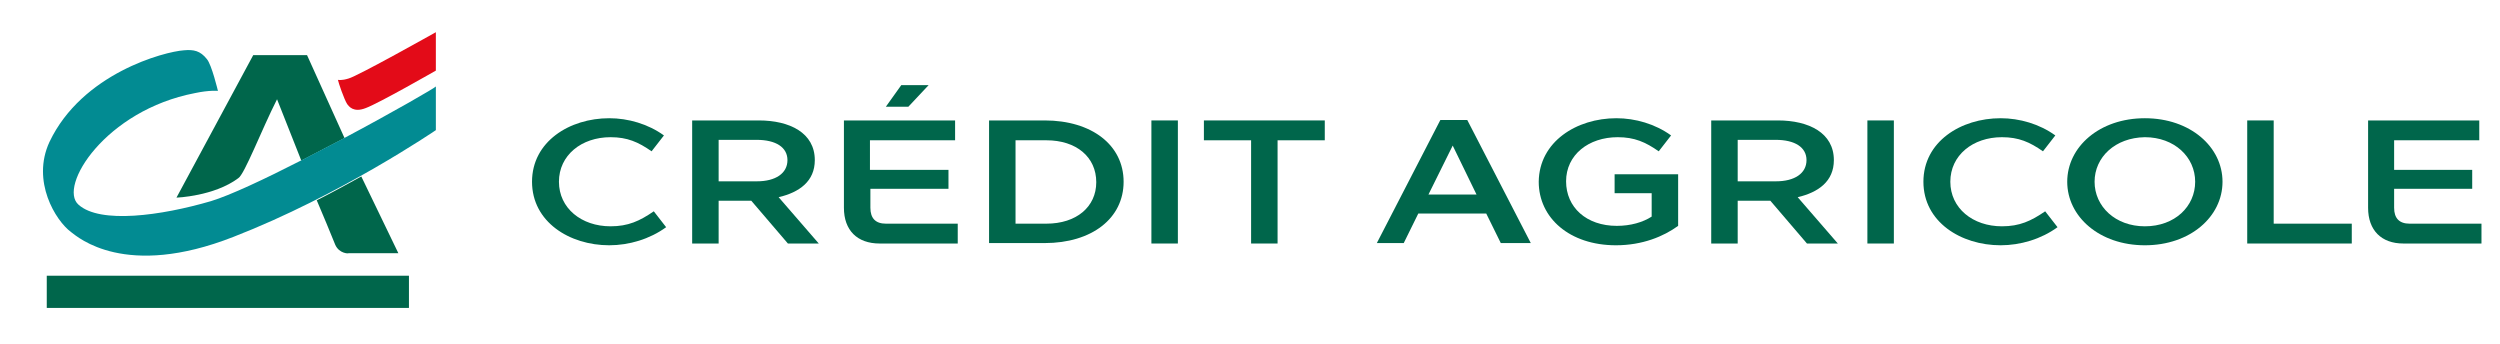 <?xml version="1.0" encoding="utf-8"?>
<!-- Generator: Adobe Illustrator 27.4.0, SVG Export Plug-In . SVG Version: 6.00 Build 0)  -->
<svg version="1.0" id="Livello_1" xmlns="http://www.w3.org/2000/svg" xmlns:xlink="http://www.w3.org/1999/xlink" x="0px" y="0px"
	 viewBox="0 0 566.7 78" enable-background="new 0 0 566.7 78" xml:space="preserve">
<g id="Livello_2_00000101075705990093871360000018418962818571627964_">
	<g>
		<g>
			<defs>
				<rect id="SVGID_1_" x="-50.3" y="-23" width="667.3" height="138.2"/>
			</defs>
			<clipPath id="SVGID_00000119077793570140261310000012404054758775029667_">
				<use xlink:href="#SVGID_1_"  overflow="visible"/>
			</clipPath>
			<path clip-path="url(#SVGID_00000119077793570140261310000012404054758775029667_)" fill="#00664B" d="M138.1,26.8
				c4.3,0,8.8,1.3,12.4,3.9l-2.8,3.6c-3-2.1-5.5-3.2-9.3-3.2c-6.6,0-11.7,4.1-11.7,10.1s5.1,10.1,11.7,10.1c4,0,6.6-1.2,9.8-3.4
				l2.8,3.6c-3.7,2.7-8.4,4.1-12.9,4.1c-9,0-17.5-5.3-17.5-14.4S129.1,26.8,138.1,26.8"/>
		</g>
		<g>
			<defs>
				<rect id="SVGID_00000026850825814941673800000017944809336754871686_" x="-50.3" y="-23" width="667.3" height="138.2"/>
			</defs>
			<clipPath id="SVGID_00000172440558738098364450000004953686512677994120_">
				<use xlink:href="#SVGID_00000026850825814941673800000017944809336754871686_"  overflow="visible"/>
			</clipPath>
			<path clip-path="url(#SVGID_00000172440558738098364450000004953686512677994120_)" fill="#00664B" d="M156.9,27.3H172
				c7,0,12.7,2.8,12.7,9c0,4.8-3.5,7.3-8.2,8.4l9.1,10.5h-7l-8.3-9.7h-7.4v9.7h-6L156.9,27.3L156.9,27.3z M171.6,41.1
				c4.2,0,6.9-1.8,6.9-4.8c0-2.9-2.6-4.6-7-4.6h-8.6v9.4H171.6z"/>
		</g>
		<g>
			<defs>
				<rect id="SVGID_00000041983255522594870520000004800272563380431545_" x="-50.3" y="-23" width="667.3" height="138.2"/>
			</defs>
			<clipPath id="SVGID_00000034789137573281053820000002214143138375215006_">
				<use xlink:href="#SVGID_00000041983255522594870520000004800272563380431545_"  overflow="visible"/>
			</clipPath>
			<path clip-path="url(#SVGID_00000034789137573281053820000002214143138375215006_)" fill="#00664B" d="M191.3,47.1V27.3h25.2v4.5
				h-19.3v6.7H215v4.3h-17.7v4.3c0,2.4,1.2,3.6,3.5,3.6h16.3v4.5h-17.7C194.3,55.2,191.3,52.2,191.3,47.1 M210.5,19.3l-4.6,4.9h-5.1
				l3.5-4.9H210.5z"/>
		</g>
		<g>
			<defs>
				<rect id="SVGID_00000023283489733616981140000013111825588003998653_" x="-50.3" y="-23" width="667.3" height="138.2"/>
			</defs>
			<clipPath id="SVGID_00000067196346137083011120000009539855621638332571_">
				<use xlink:href="#SVGID_00000023283489733616981140000013111825588003998653_"  overflow="visible"/>
			</clipPath>
			<path clip-path="url(#SVGID_00000067196346137083011120000009539855621638332571_)" fill="#00664B" d="M224.2,27.3h12.6
				c10.7,0,17.9,5.6,17.9,13.9s-7.2,13.9-17.9,13.9h-12.6V27.3z M237.2,50.7c6.8,0,11.3-3.8,11.3-9.4c0-5.7-4.5-9.5-11.3-9.5h-7
				v18.9H237.2z"/>
		</g>
		<g>
			<defs>
				<rect id="SVGID_00000116936220484145675090000000535191446822369699_" x="-50.3" y="-23" width="667.3" height="138.2"/>
			</defs>
			<clipPath id="SVGID_00000130637460184270538150000014469644490337812135_">
				<use xlink:href="#SVGID_00000116936220484145675090000000535191446822369699_"  overflow="visible"/>
			</clipPath>
			
				<rect x="261" y="27.3" clip-path="url(#SVGID_00000130637460184270538150000014469644490337812135_)" fill="#00664B" width="6" height="27.9"/>
		</g>
		<g>
			<defs>
				<rect id="SVGID_00000010283948231485530080000001649972121912865186_" x="-50.3" y="-23" width="667.3" height="138.2"/>
			</defs>
			<clipPath id="SVGID_00000131360721043362592000000004239798055179710345_">
				<use xlink:href="#SVGID_00000010283948231485530080000001649972121912865186_"  overflow="visible"/>
			</clipPath>
			<polygon clip-path="url(#SVGID_00000131360721043362592000000004239798055179710345_)" fill="#00664B" points="272.9,31.8 
				272.9,27.3 300.3,27.3 300.3,31.8 289.6,31.8 289.6,55.2 283.6,55.2 283.6,31.8 			"/>
		</g>
		<g>
			<defs>
				<rect id="SVGID_00000000181202079833793310000012454136300641859511_" x="-50.3" y="-23" width="667.3" height="138.2"/>
			</defs>
			<clipPath id="SVGID_00000027589807269334291900000005821437830210702249_">
				<use xlink:href="#SVGID_00000000181202079833793310000012454136300641859511_"  overflow="visible"/>
			</clipPath>
			<path clip-path="url(#SVGID_00000027589807269334291900000005821437830210702249_)" fill="#00664B" d="M336.9,48.4h-15.4
				l-3.3,6.7h-6.1l14.4-27.9h6.1L347,55.1h-6.8L336.9,48.4z M334.7,44.1L329.3,33l-5.5,11.1H334.7z"/>
		</g>
		<g>
			<defs>
				<rect id="SVGID_00000098902047103673254990000016300692133859316394_" x="-50.3" y="-23" width="667.3" height="138.2"/>
			</defs>
			<clipPath id="SVGID_00000006710048672408459210000016151634413975680435_">
				<use xlink:href="#SVGID_00000098902047103673254990000016300692133859316394_"  overflow="visible"/>
			</clipPath>
			<path clip-path="url(#SVGID_00000006710048672408459210000016151634413975680435_)" fill="#00664B" d="M366.4,26.8
				c4.3,0,8.8,1.3,12.4,3.9l-2.8,3.6c-3-2.1-5.5-3.2-9.3-3.2c-6.6,0-11.7,4-11.7,10c0,5.9,4.6,10.1,11.5,10.1c3.1,0,5.9-0.8,7.9-2.1
				v-5.3H366v-4.3h14.4v11.7c-3.3,2.4-8.1,4.4-14.1,4.4c-10.5,0-17.5-6.2-17.5-14.4C348.9,32.1,357.4,26.8,366.4,26.8"/>
		</g>
		<g>
			<defs>
				<rect id="SVGID_00000098203399176410915070000004622491002110288568_" x="-50.3" y="-23" width="667.3" height="138.2"/>
			</defs>
			<clipPath id="SVGID_00000023256496833650272290000009713699008757720750_">
				<use xlink:href="#SVGID_00000098203399176410915070000004622491002110288568_"  overflow="visible"/>
			</clipPath>
			<path clip-path="url(#SVGID_00000023256496833650272290000009713699008757720750_)" fill="#00664B" d="M387.9,27.3H403
				c7,0,12.7,2.8,12.7,9c0,4.8-3.5,7.3-8.2,8.4l9.1,10.5h-7l-8.3-9.7h-7.4v9.7h-6L387.9,27.3L387.9,27.3z M402.6,41.1
				c4.2,0,6.9-1.8,6.9-4.8c0-2.9-2.6-4.6-7-4.6h-8.6v9.4H402.6z"/>
		</g>
		<g>
			<defs>
				<rect id="SVGID_00000147203132776968553160000008203062548290847884_" x="-50.3" y="-23" width="667.3" height="138.2"/>
			</defs>
			<clipPath id="SVGID_00000039102413359196107650000016609828058402603194_">
				<use xlink:href="#SVGID_00000147203132776968553160000008203062548290847884_"  overflow="visible"/>
			</clipPath>
			
				<rect x="423.3" y="27.3" clip-path="url(#SVGID_00000039102413359196107650000016609828058402603194_)" fill="#00664B" width="6" height="27.9"/>
		</g>
		<g>
			<defs>
				<rect id="SVGID_00000065796325185093829070000014185253993168329613_" x="-50.3" y="-23" width="667.3" height="138.2"/>
			</defs>
			<clipPath id="SVGID_00000065033410424769133900000007475258664662960792_">
				<use xlink:href="#SVGID_00000065796325185093829070000014185253993168329613_"  overflow="visible"/>
			</clipPath>
			<path clip-path="url(#SVGID_00000065033410424769133900000007475258664662960792_)" fill="#00664B" d="M453.5,26.8
				c4.3,0,8.8,1.3,12.4,3.9l-2.8,3.6c-3-2.1-5.5-3.2-9.3-3.2c-6.6,0-11.7,4.1-11.7,10.1s5.1,10.1,11.7,10.1c4,0,6.6-1.2,9.8-3.4
				l2.8,3.6c-3.7,2.7-8.4,4.1-12.9,4.1c-9,0-17.5-5.3-17.5-14.4S444.5,26.8,453.5,26.8"/>
		</g>
		<g>
			<defs>
				<rect id="SVGID_00000094591619992769993460000001874145492984626305_" x="-50.3" y="-23" width="667.3" height="138.2"/>
			</defs>
			<clipPath id="SVGID_00000085210131847695535250000007992531449836577936_">
				<use xlink:href="#SVGID_00000094591619992769993460000001874145492984626305_"  overflow="visible"/>
			</clipPath>
			<path clip-path="url(#SVGID_00000085210131847695535250000007992531449836577936_)" fill="#00664B" d="M468.6,41.2
				c0-7.9,7.3-14.4,17.6-14.4c10.3,0,17.6,6.5,17.6,14.4s-7.3,14.4-17.6,14.4S468.6,49.1,468.6,41.2 M474.8,41.2
				c0,5.6,4.7,10.1,11.4,10.1c6.8,0,11.4-4.5,11.4-10.1s-4.7-10.1-11.4-10.1C479.5,31.2,474.8,35.6,474.8,41.2"/>
		</g>
		<g>
			<defs>
				<rect id="SVGID_00000084500134355317763620000008241853802537529260_" x="-50.3" y="-23" width="667.3" height="138.2"/>
			</defs>
			<clipPath id="SVGID_00000119118617527259726060000012211985772870805430_">
				<use xlink:href="#SVGID_00000084500134355317763620000008241853802537529260_"  overflow="visible"/>
			</clipPath>
			<polygon clip-path="url(#SVGID_00000119118617527259726060000012211985772870805430_)" fill="#00664B" points="509.4,27.3 
				515.4,27.3 515.4,50.7 533.1,50.7 533.1,55.2 509.4,55.2 			"/>
		</g>
		<g>
			<defs>
				<rect id="SVGID_00000167372621609983754780000004793587637591196067_" x="-50.3" y="-23" width="667.3" height="138.2"/>
			</defs>
			<clipPath id="SVGID_00000060031845606430245250000012986107013417234096_">
				<use xlink:href="#SVGID_00000167372621609983754780000004793587637591196067_"  overflow="visible"/>
			</clipPath>
			<path clip-path="url(#SVGID_00000060031845606430245250000012986107013417234096_)" fill="#00664B" d="M536.8,47.1V27.3H562v4.5
				h-19.3v6.7h17.7v4.3h-17.7v4.3c0,2.4,1.2,3.6,3.5,3.6h16.3v4.5h-17.7C539.8,55.2,536.8,52.2,536.8,47.1"/>
		</g>
		<g>
			<defs>
				<rect id="SVGID_00000183234511331237394940000004704935362847614365_" x="-50.3" y="-23" width="667.3" height="138.2"/>
			</defs>
			<clipPath id="SVGID_00000058552777638094953040000010838899955243163322_">
				<use xlink:href="#SVGID_00000183234511331237394940000004704935362847614365_"  overflow="visible"/>
			</clipPath>
			
				<rect x="10.6" y="62.5" clip-path="url(#SVGID_00000058552777638094953040000010838899955243163322_)" fill="#00664B" width="82.1" height="7.3"/>
		</g>
		<g>
			<defs>
				<rect id="SVGID_00000009588869414008541140000016009996945803270320_" x="-50.3" y="-23" width="667.3" height="138.2"/>
			</defs>
			<clipPath id="SVGID_00000178175746547239041340000009900746376158313863_">
				<use xlink:href="#SVGID_00000009588869414008541140000016009996945803270320_"  overflow="visible"/>
			</clipPath>
			<path clip-path="url(#SVGID_00000178175746547239041340000009900746376158313863_)" fill="#00664B" d="M62.8,22.5l5.5,13.9
				l9.8-5.1l-8.5-18.8H57.4L40,44.8c0,0,8.5-0.3,14-4.4C55.4,39.6,59.3,29.4,62.8,22.5"/>
		</g>
		<g>
			<defs>
				<rect id="SVGID_00000003819798387186187490000012489867635678646694_" x="-50.3" y="-23" width="667.3" height="138.2"/>
			</defs>
			<clipPath id="SVGID_00000087382024071347121840000018256163614703766952_">
				<use xlink:href="#SVGID_00000003819798387186187490000012489867635678646694_"  overflow="visible"/>
			</clipPath>
			<path clip-path="url(#SVGID_00000087382024071347121840000018256163614703766952_)" fill="#028B92" d="M78.2,31.2l-9.8,5.1
				c-8.4,4.3-16.3,8-20.6,9.3c-11.3,3.3-25.1,5.2-30,0.8c-4.7-4.1,6.1-21.4,26.4-25.3c3.3-0.7,5.2-0.5,5.2-0.5s-1.4-5.9-2.5-7.2
				c-1.5-1.9-3-2.2-5.2-2c-4.4,0.3-23.1,5.2-30.5,20.8c-4.1,8.9,1.4,17.8,4.9,20.4c1.6,1.2,12.3,10.7,36.8,1.1
				c24.2-9.4,45.9-24.2,45.9-24.2v-9.9C98.8,19.8,89.3,25.3,78.2,31.2"/>
		</g>
		<g>
			<defs>
				<rect id="SVGID_00000036221011784001660440000003228841712140673946_" x="-50.3" y="-23" width="667.3" height="138.2"/>
			</defs>
			<clipPath id="SVGID_00000029724728722022643220000012262069181200035977_">
				<use xlink:href="#SVGID_00000036221011784001660440000003228841712140673946_"  overflow="visible"/>
			</clipPath>
			<path clip-path="url(#SVGID_00000029724728722022643220000012262069181200035977_)" fill="#00664B" d="M71.8,45.4
				c0.9,2.1,3.5,8.3,4.2,10.1c0.9,2,3,2,3,1.9h11.3L81.9,40C78.8,41.7,75.4,43.6,71.8,45.4"/>
		</g>
		<g>
			<defs>
				<rect id="SVGID_00000008846038298889250160000011359951688422447746_" x="-50.3" y="-23" width="667.3" height="138.2"/>
			</defs>
			<clipPath id="SVGID_00000103240717089715522040000000701224011520749452_">
				<use xlink:href="#SVGID_00000008846038298889250160000011359951688422447746_"  overflow="visible"/>
			</clipPath>
			<path clip-path="url(#SVGID_00000103240717089715522040000000701224011520749452_)" fill="#E30B18" d="M98.8,16
				c0,0-12.9,7.4-15.9,8.5c-2.8,1.1-3.8-0.4-4.2-0.9c-0.7-1.1-2-4.9-2.1-5.5c0.1,0,0.8,0.2,2.4-0.3c2-0.5,19.8-10.5,19.8-10.5V16z"
				/>
		</g>
	</g>
</g>
<g id="Livello_3">
</g>
</svg>
